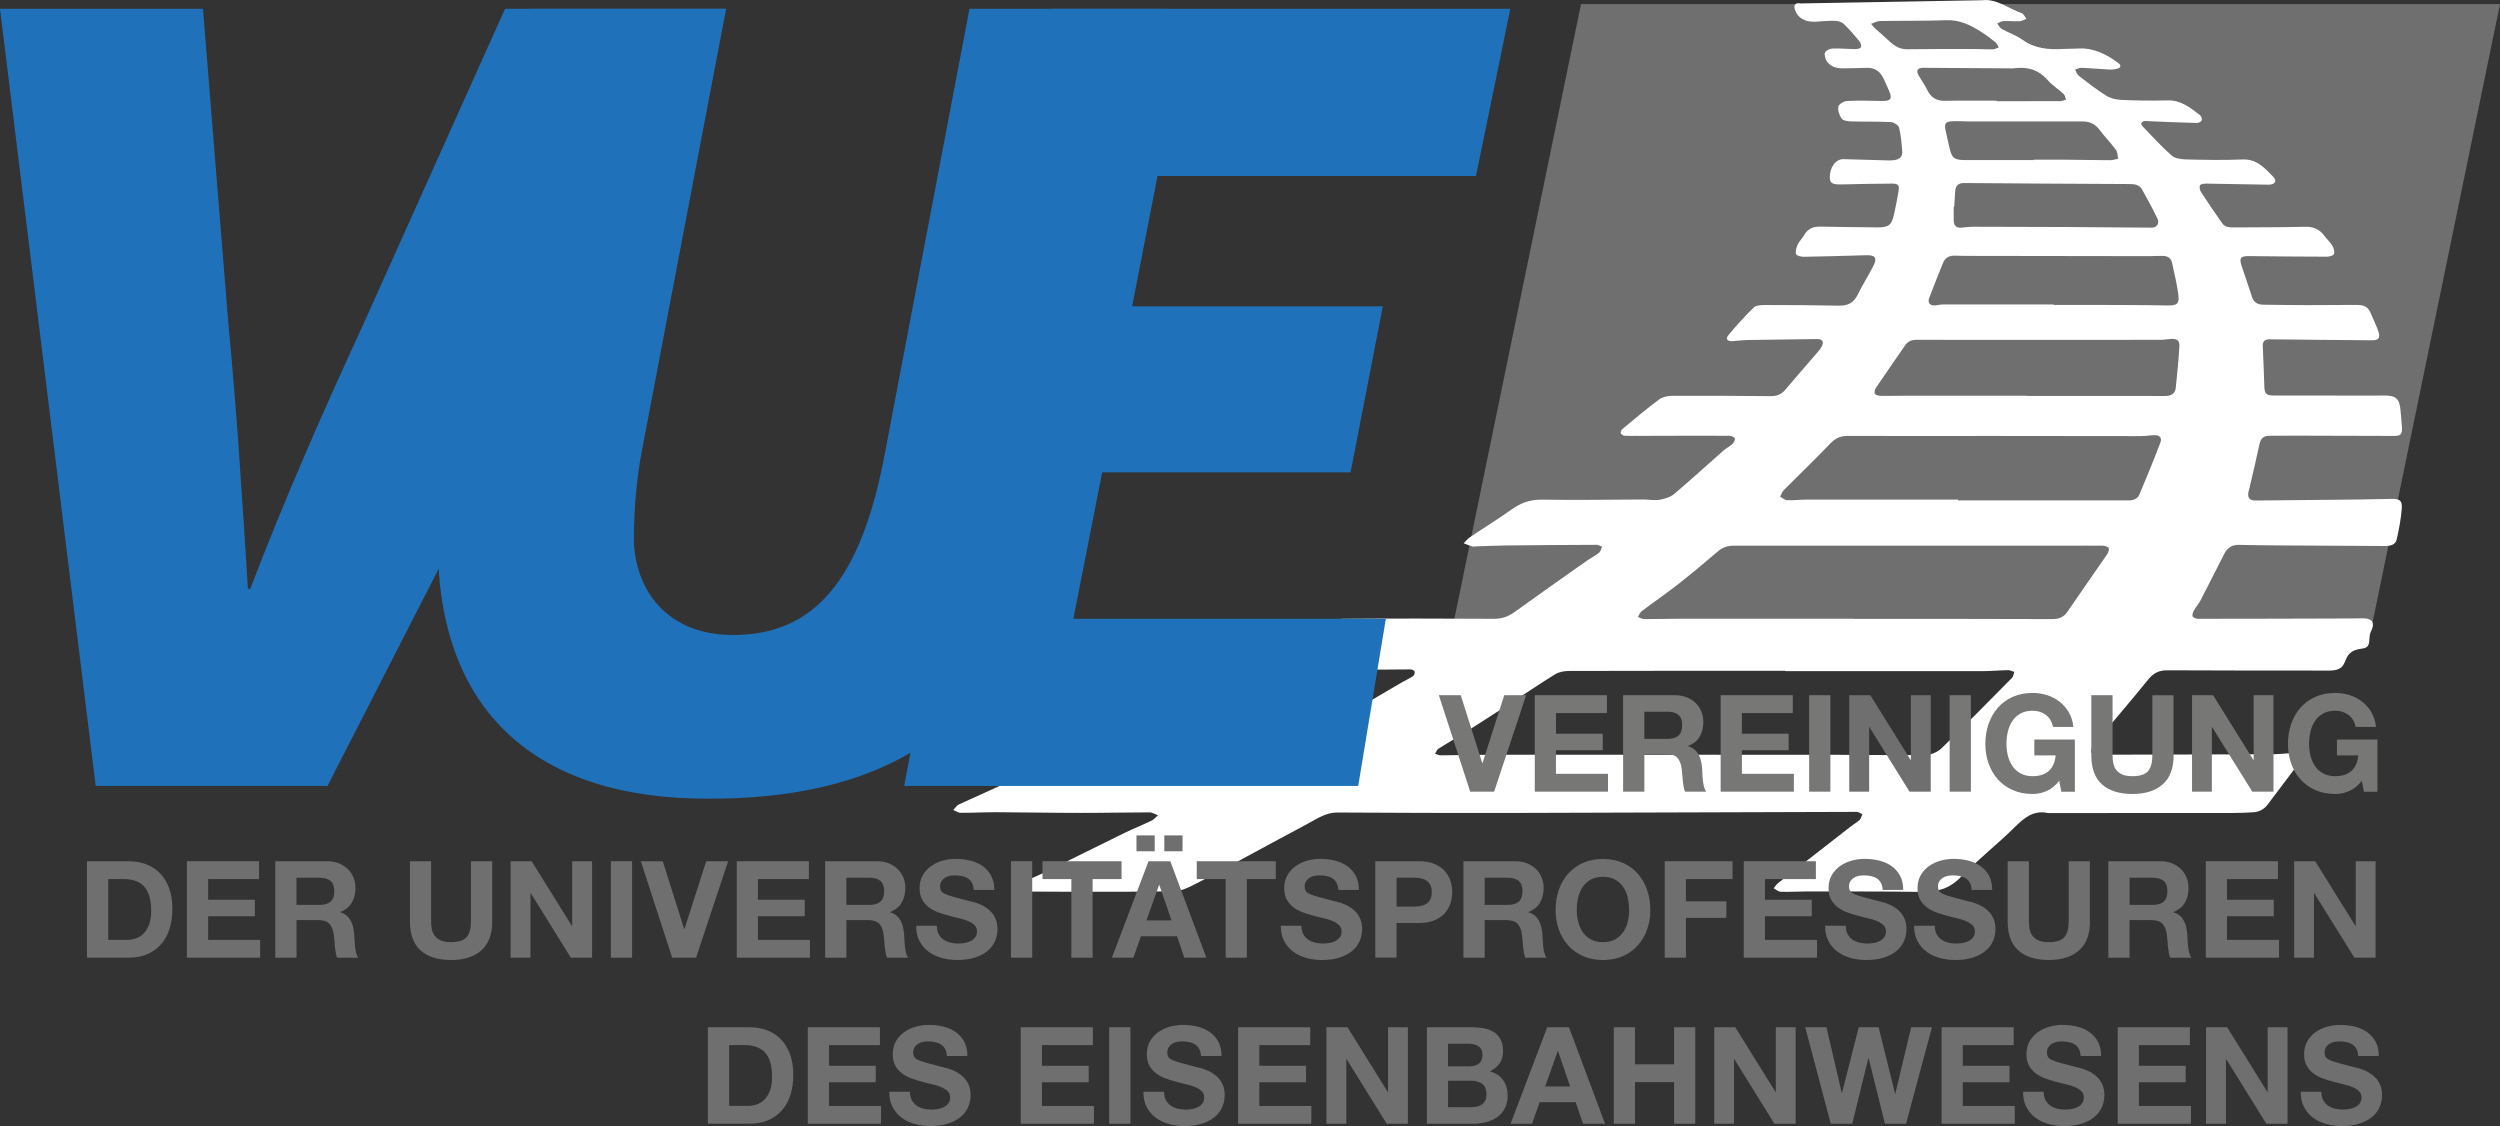 <?xml version="1.0" encoding="UTF-8"?>
<svg xmlns="http://www.w3.org/2000/svg" id="uuid-e29a411e-b130-4e2f-9757-f7db0973c272" viewBox="0 0 464.97 209.43">
  <rect x="0" y="0" width="464.97" height="209.43" fill="#333333" stroke="none"/>
  <defs>
    <style>.uuid-c53cbd60-9696-4466-83a5-a3755e902294{fill:#fff;}.uuid-a7b94e60-04ab-4ef4-a6b8-8b2ea248d36d{fill:#1f72b9;}.uuid-7418afc6-692e-4099-abc0-eb117ed5e73a{fill:#706f6f;}.uuid-07e6fb1d-5940-4991-8eb5-0c2cbdd31f7f{fill:#777776;}</style>
  </defs>
  <polyline class="uuid-7418afc6-692e-4099-abc0-eb117ed5e73a" points="294.05 .76 269.47 120.08 440.38 120.08 464.97 .76"></polyline>
  <path class="uuid-c53cbd60-9696-4466-83a5-a3755e902294" d="m368.69.04c2.71-.32,4.92,1.6,7.33,2.41.36.12.58.69.86,1.05-.41.16-.81.43-1.23.45-1.01.05-2.03-.07-3.05-.03-.39.02-.78.3-1.16.45.29.35.52.82.9,1.03,1.24.7,2.65,1.15,3.79,1.98,2.38,1.71,5.01,1.89,7.77,1.72.83-.05,1.66-.01,2.49-.07,2.93-.19,5.35,1.02,7.6,2.7.6.45.45.86-.18,1.04-.49.14-1.04.19-1.56.16-1.69-.08-3.38-.25-5.08-.32-.4-.02-.81.22-1.22.33.21.38.32.87.64,1.12,1.66,1.29,3.32,2.6,5.09,3.71.81.51,1.89.77,2.86.81,2.86.13,5.73.17,8.6.09,2.5-.07,4.23,1.38,6.03,2.74.24.18.42.71.33.97-.09.24-.58.49-.89.49-2.93-.07-5.86-.2-8.79-.32-.3-.01-.61-.08-.9-.04-.66.1-.9.48-.41,1,1.77,1.85,3.5,3.76,5.42,5.44.64.56,1.82.68,2.76.71,3.47.08,6.94.15,10.41,0,2.7-.11,4.16,1.67,5.75,3.28.71.73.23,1.42-.94,1.41-3.84-.05-7.68-.15-11.53-.2-.41,0-1.04.05-1.19.3-.17.29-.05.92.16,1.25,1.27,1.96,2.59,3.88,3.93,5.8.6.86,1.56.8,2.47.8,4.34-.03,8.67-.02,13.01-.12,1.5-.03,2.63.46,3.51,1.64.49.66,1.13,1.23,1.55,1.93.26.43.43,1.13.25,1.53-.14.3-.89.46-1.37.46-4.83,0-9.66-.06-14.48-.11-1.51-.01-1.79.38-1.3,1.85.64,1.92,1.31,3.83,1.93,5.75.33,1.01,1.05,1.43,2.05,1.44,2.79.04,5.58.08,8.37.08,2.94,0,5.88-.04,8.83-.04,1.88,0,2.37.36,3.06,2.08.41,1.01.93,1.98,1.24,3.02.32,1.06-.07,1.49-1.17,1.48-6.34-.05-12.67-.1-19.01-.18-1.03-.01-1.43.33-1.37,1.38.14,2.48.2,4.97.29,7.45.05,1.25.37,1.62,1.64,1.62,6.49.02,12.97.02,19.46.02.19,0,.38-.02.57-.02,2.95-.08,3.53.46,3.71,3.36.05.87.18,1.73.22,2.59.06,1.26-.24,1.57-1.47,1.57-6.07,0-12.14-.03-18.22-.05-1.66,0-3.32.02-4.98.02-1.07,0-1.62.51-1.84,1.58-.57,2.72-1.23,5.42-1.85,8.13-.07.29-.18.58-.22.88-.14,1.02.31,1.46,1.33,1.45,4.67-.06,9.35-.08,14.02-.13,3.73-.04,7.46-.08,11.19-.17,1.58-.04,2.12.25,2,1.8-.15,1.91-.51,3.8-.92,5.67-.24,1.11-1.22,1.3-2.24,1.29-6.22-.04-12.45-.06-18.67-.1-2.83-.02-5.66-.04-8.48-.11-1.36-.03-2.19.64-2.76,1.77-1.45,2.85-2.88,5.71-4.36,8.55-.34.66-.86,1.23-1.22,1.88-.18.33-.38.85-.24,1.1.14.27.68.45,1.04.45,9.2,0,18.4-.03,27.6-.06.98,0,1.96-.02,2.94-.03,1.89-.03,2.42.89,1.51,2.59-.53.99.34,2.82-1.52,3.03-4.65.52-1.74,4.1-6.12,4.1-10.07,0-20.14,0-30.21-.05-1.54,0-2.56.53-3.53,1.74-3.31,4.1-6.76,8.07-10.12,12.12-.29.36-.47.92-.44,1.37.01.19.72.47,1.11.47,5.54,0,11.08-.02,16.62-.04,5.32-.02,10.64-.02,15.96-.05,1.2,0,2.41-.15,3.61-.22,1.27-.07,1.75.62,1.24,1.78-.14.31-.32.6-.52.87-1.74,2.32-3.5,4.62-5.23,6.94-.68.91-1.61,1.36-2.71,1.43-1.32.08-2.64.13-3.95.13-11.32.01-22.63.01-33.95.01-.08,0-.15.01-.23,0-2.67-.58-4.38.83-6.17,2.6-3.26,3.23-6.91,6.07-10.1,9.35-2.15,2.21-4.52,2.77-7.41,2.72-7.24-.12-14.48-.07-21.72-.08-1.43,0-2.87.11-4.3.05-.45-.02-.89-.41-1.33-.63.27-.33.48-.73.81-.98,4.51-3.53,9.03-7.04,13.55-10.55.53-.42,1.15-.74,1.63-1.21.26-.25.34-.69.51-1.05-.35-.15-.7-.44-1.05-.44-21.42.06-42.84.15-64.26.2-10.79.02-21.58-.02-32.36-.08-2.15-.01-3.78,1.18-5.52,2.1-4.43,2.34-8.82,4.76-13.23,7.13-2.79,1.5-5.56,3.03-8.39,4.44-.98.49-2.11.95-3.18.97-5.84.11-11.69.1-17.54.1-3.69,0-7.39-.02-11.08-.04-.19,0-.4.03-.56-.04-.28-.14-.53-.35-.79-.54.21-.23.38-.54.64-.66,1.64-.75,3.33-1.41,4.95-2.2,5.08-2.48,10.13-5.02,15.21-7.5,1.62-.79,3.31-1.46,4.94-2.24.46-.22.82-.66,1.22-1-.52-.19-1.05-.55-1.57-.55-4.3,0-8.59.11-12.89.1-5.24,0-10.49-.11-15.73-.13-2.18,0-4.37.12-6.55.11-.45,0-.89-.34-1.34-.52.35-.35.62-.85,1.05-1.04,5.92-2.71,11.86-5.37,17.8-8.05,2.09-.94,4.22-1.4,6.56-1.37,9.88.12,19.77-.11,29.64.21,4.29.14,7.76-1.34,11.23-3.4,5.7-3.39,11.43-6.74,17.15-10.09.68-.4,1.42-.71,2.07-1.15.22-.15.39-.62.31-.86-.07-.21-.52-.41-.8-.4-6.33.03-12.66.1-18.99.16-3.35.03-6.71.06-10.06.04-.4,0-.8-.34-1.2-.52.3-.35.53-.83.91-1.03,4.51-2.43,9.01-4.86,13.57-7.18,1.03-.52,2.27-.88,3.42-.88,9.28-.07,18.56-.05,27.84,0,1.43,0,2.63-.36,3.79-1.19,4.4-3.17,8.84-6.29,13.27-9.42.83-.59,1.74-1.06,2.55-1.68.29-.23.38-.73.56-1.11-.33-.12-.65-.36-.98-.36-5.65.02-11.3.06-16.95.12-1.77.02-3.54.11-5.31.16-.3,0-.62.09-.9.02-.54-.15-1.07-.39-1.6-.59.38-.37.7-.82,1.14-1.11,2.59-1.75,5.26-3.39,7.8-5.2,1.73-1.23,3.48-1.84,5.66-1.8,6.26.11,12.52-.01,18.78-.03,1.02,0,2.06.21,3.04.05.95-.16,2.02-.48,2.73-1.08,3.11-2.62,6.1-5.38,9.16-8.07.51-.45,1.14-.75,1.64-1.2.27-.25.56-.74.48-1.03-.06-.25-.63-.52-.97-.52-5.8-.02-11.61,0-17.42.02-.72,0-1.43.03-2.14-.03-.25-.02-.61-.25-.69-.47-.07-.2.09-.6.29-.76,2.26-1.87,4.5-3.78,6.86-5.52.66-.49,1.69-.68,2.55-.68,6.07-.03,12.14.02,18.22.07,1.09,0,1.95-.32,2.67-1.18,2.04-2.42,4.13-4.79,6.19-7.19.22-.26.42-.54.58-.83.5-.93.16-1.44-.88-1.42-4.33.07-8.67.11-13,.18-.9.02-1.8.14-2.7.21-.94.07-1.34-.42-.77-1.1,1.48-1.79,3.04-3.53,4.71-5.14.45-.44,1.41-.48,2.13-.48,4.56,0,9.13.03,13.69.12,1.65.04,2.78-.49,3.53-2.04.9-1.86,2.05-3.6,2.96-5.45.7-1.41.27-1.93-1.31-1.89-3.88.11-7.76.23-11.64.29-.51,0-1.37-.19-1.47-.49-.16-.51.05-1.22.29-1.76.27-.61.8-1.09,1.14-1.68.66-1.17,1.61-1.71,2.96-1.68,3.28.07,6.56.09,9.84.13.26,0,.53.02.79.02,2.26,0,2.77-.41,3.23-2.6.28-1.36.59-2.73.81-4.11.18-1.16-.07-1.45-1.25-1.44-3.05.02-6.1.06-9.15.15-1.86.05-2.36-.17-2.39-1.26-.05-1.88,1.11-3.47,2.54-3.44,2.71.06,5.43.16,8.14.23.45.01.91.02,1.35-.05.88-.14,1.52-.62,1.45-1.57-.12-1.5-.23-3.01-.59-4.46-.11-.46-.97-1.01-1.51-1.04-2.48-.13-4.97-.06-7.45-.13-.61-.02-1.46-.14-1.74-.54-.43-.6-.73-1.53-.59-2.23.08-.45,1.03-1,1.62-1.03,2.18-.11,4.37-.03,6.56,0,1.58.01,1.88-.45,1.23-1.91-.34-.76-.65-1.52-1.01-2.27-.63-1.31-1.62-2.04-3.13-1.98-1.43.06-2.87.06-4.3.09-1.18.02-2.31-.22-3.04-1.19-.34-.45-.58-1.22-.43-1.72.11-.38.91-.75,1.41-.77,1.39-.06,2.78.09,4.18.1.38,0,.94-.08,1.08-.32.14-.25-.01-.83-.23-1.1-.93-1.13-1.89-2.26-2.95-3.27-.39-.37-1.08-.56-1.64-.57-1.24-.03-2.48.11-3.72.17-1.84.08-3.22-.74-3.7-2.19-.31-.95.07-1.4,1.04-1.21m-2.87,124.19v-.07c-13.39,0-26.78-.01-40.17.03-.87,0-1.86.16-2.58.6-2.73,1.66-5.36,3.48-8.05,5.22-3.16,2.05-6.33,4.08-9.51,6.1-1.4.88-2.84,1.68-4.23,2.58-.27.17-.38.6-.56.9.34.1.67.29,1.01.29,3.47-.02,6.93-.11,10.4-.11,20.78,0,41.56,0,62.34.01,5.84,0,11.69.11,17.53.03.98-.02,2.18-.55,2.9-1.24,4.43-4.3,8.77-8.7,13.11-13.1.25-.26.29-.73.42-1.1-.37-.11-.74-.33-1.1-.33-1.54.02-3.09.17-4.63.18-12.29.02-24.59,0-36.89,0m12.78-9.74v.02c6.19,0,12.37,0,18.56,0,6.11,0,12.22.02,18.33.04,1.15,0,2.09-.27,2.8-1.32,2.43-3.58,4.94-7.11,7.39-10.68.23-.34.45-.9.32-1.2-.12-.27-.73-.44-1.12-.45-1.99-.03-3.99,0-5.98,0-20.89,0-41.79,0-62.68,0-1.1,0-2.03.31-2.89,1.05-2.44,2.07-4.88,4.14-7.4,6.11-2.22,1.74-4.55,3.33-6.8,5.03-.32.24-.46.7-.69,1.06.39.14.78.4,1.16.4,2.22.01,4.44-.06,6.65-.07,10.79,0,21.57,0,32.36,0m19.37-22.15v.15c10.55,0,21.11,0,31.66,0,.91,0,1.72-.25,2.07-1.09,1.34-3.19,2.66-6.39,3.89-9.62.36-.95-.09-1.44-1.12-1.42-.83.01-1.65.17-2.48.17-9.43,0-18.86-.02-28.28-.03-8.75,0-17.5.04-26.24-.01-1.38,0-2.29.41-3.24,1.4-2.83,2.96-5.79,5.79-8.67,8.69-.31.32-.46.8-.68,1.2.43.24.85.65,1.29.67,1.2.05,2.41-.11,3.61-.11,9.39-.01,18.78,0,28.17,0m12.85-19.3v.02h22.97c.98,0,1.96.04,2.94,0,.93-.03,1.64-.47,1.75-1.45.27-2.58.53-5.17.68-7.77.07-1.1-.44-1.45-1.57-1.38-.68.04-1.35.16-2.03.16-15.12.01-30.25.02-45.37,0-.93,0-1.57.35-2.08,1.09-1.79,2.61-3.6,5.19-5.37,7.81-.2.3-.36.85-.22,1.11.14.26.68.4,1.05.41,1.47.03,2.93-.02,4.4-.02,7.62,0,15.24,0,22.86,0m4.95-16.98v.09c2.49,0,4.98,0,7.46,0,4.56.02,9.12.01,13.68.1,1.76.03,2.27-.26,2.05-1.99-.26-2.01-.75-4-1.18-5.98-.19-.85-.84-1.23-1.67-1.25-.87-.02-1.73.05-2.6.05-11.35-.01-22.7-.03-34.04-.05-.75,0-1.51-.03-2.26-.04-.98,0-1.66.48-2.02,1.36-.88,2.16-1.74,4.32-2.57,6.5-.36.94.2,1.52,1.23,1.38.48-.07.97-.17,1.45-.17,6.82-.01,13.65,0,20.47,0m-18.49-18.19h-.1c0,.87-.02,1.73,0,2.6.03.99.53,1.43,1.54,1.3.75-.09,1.5-.16,2.25-.16,5.73,0,11.47.02,17.2.05,5.28.03,10.55.07,15.82.12.95,0,1.52-.74,1.07-1.7-.86-1.83-1.85-3.61-2.84-5.38-.44-.79-1.18-1.02-2.11-1.03-10.33-.04-20.66-.11-31-.19-1.01,0-1.57.44-1.65,1.44-.08.98-.13,1.96-.19,2.94m14.83-8.66v-.07c1.66,0,3.31-.01,4.97,0,3.09.03,6.17.09,9.26.1.48,0,.96-.18,1.44-.27-.13-.55-.1-1.22-.41-1.64-.96-1.3-2.1-2.46-3.08-3.75-.8-1.06-1.79-1.55-3.09-1.54-7.01,0-14.02,0-21.02,0-1.09,0-2.19-.1-3.27-.04-1.26.07-1.5.46-1.24,1.68.23,1.03.47,2.06.69,3.09.46,2.12.91,2.46,3.08,2.45,4.22-.01,8.44,0,12.66,0m-6.91-11.05s0,.06,0,.1c3.95,0,7.9,0,11.85-.01.35,0,.69-.19,1.04-.29-.15-.35-.2-.8-.45-1.04-.96-.89-2.12-1.61-2.97-2.59-1.75-2-3.9-2.54-6.41-2.18-.29.04-.6,0-.9,0-5.27-.03-10.55-.07-15.82-.1-1.12,0-1.4.52-.82,1.51.51.88,1.12,1.7,1.56,2.62.69,1.43,1.73,2.04,3.32,2.01,3.2-.06,6.41-.02,9.61-.02m-23.39-14.3c.33.39.48.6.66.77.8.72,1.63,1.42,2.41,2.16,1.03.97,2.06,1.82,3.63,1.8,4.11-.06,8.22-.05,12.33-.05,1.2,0,2.41.09,3.61.07.38,0,.75-.24,1.12-.36-.2-.33-.34-.73-.62-.96-.82-.66-1.66-1.3-2.55-1.87-2.01-1.3-4.07-2.33-6.61-2.23-4.1.15-8.21.08-12.31.15-.51,0-1.01.31-1.67.53"></path>
  <polygon class="uuid-07e6fb1d-5940-4991-8eb5-0c2cbdd31f7f" points="277.89 147.24 273.44 147.24 267.61 129.3 271.68 129.3 275.68 141.91 275.73 141.91 279.77 129.3 283.84 129.3 277.89 147.24"></polygon>
  <polygon class="uuid-07e6fb1d-5940-4991-8eb5-0c2cbdd31f7f" points="285.45 129.3 298.87 129.3 298.87 132.62 289.39 132.62 289.39 136.46 298.09 136.46 298.09 139.53 289.39 139.53 289.39 143.92 299.07 143.92 299.07 147.24 285.45 147.24 285.45 129.3"></polygon>
  <path class="uuid-07e6fb1d-5940-4991-8eb5-0c2cbdd31f7f" d="m301.88,129.3h9.67c.8,0,1.53.13,2.17.39.65.26,1.2.62,1.66,1.07.46.45.81.98,1.06,1.58.24.6.36,1.24.36,1.91,0,1.05-.22,1.97-.67,2.74-.44.77-1.17,1.36-2.17,1.76v.05c.49.13.89.34,1.21.61.32.28.58.61.78.99.2.38.35.8.44,1.24.09.45.16.89.19,1.35.02.29.03.62.05,1.01.01.39.05.77.09,1.17.04.4.11.77.2,1.14.09.37.23.68.42.93h-3.95c-.12-.28-.2-.6-.26-.94-.06-.34-.11-.7-.15-1.08-.04-.38-.07-.76-.1-1.16-.03-.39-.06-.77-.11-1.12-.13-.94-.42-1.62-.86-2.06s-1.15-.65-2.14-.65h-3.94v7.01h-3.95v-17.94Zm3.95,8.12h4.32c.89,0,1.56-.2,2.02-.6.46-.4.69-1.05.69-1.96s-.23-1.5-.69-1.9c-.46-.39-1.14-.59-2.02-.59h-4.32v5.05Z"></path>
  <polygon class="uuid-07e6fb1d-5940-4991-8eb5-0c2cbdd31f7f" points="320.02 129.3 333.44 129.3 333.44 132.62 323.97 132.62 323.97 136.46 332.66 136.46 332.66 139.53 323.97 139.53 323.97 143.92 333.64 143.92 333.64 147.24 320.02 147.24 320.02 129.3"></polygon>
  <rect class="uuid-07e6fb1d-5940-4991-8eb5-0c2cbdd31f7f" x="336.48" y="129.3" width="3.95" height="17.94"></rect>
  <polygon class="uuid-7418afc6-692e-4099-abc0-eb117ed5e73a" points="343.94 129.3 347.86 129.3 355.35 141.34 355.4 141.34 355.4 129.3 359.09 129.3 359.09 147.24 355.15 147.24 347.69 135.23 347.64 135.23 347.64 147.24 343.94 147.24 343.94 129.3"></polygon>
  <rect class="uuid-07e6fb1d-5940-4991-8eb5-0c2cbdd31f7f" x="362.61" y="129.3" width="3.95" height="17.94"></rect>
  <path class="uuid-07e6fb1d-5940-4991-8eb5-0c2cbdd31f7f" d="m382.99,145.21c-.7.9-1.48,1.54-2.34,1.91-.85.37-1.72.55-2.59.55-1.39,0-2.63-.24-3.72-.73-1.09-.48-2.01-1.15-2.76-1.98-.75-.84-1.33-1.83-1.73-2.96-.4-1.14-.6-2.35-.6-3.64s.2-2.56.6-3.72c.4-1.16.98-2.16,1.73-3.02.75-.85,1.67-1.52,2.76-2.01,1.09-.49,2.33-.73,3.72-.73.92,0,1.81.14,2.68.41.86.28,1.64.68,2.32,1.22.69.54,1.26,1.2,1.72,1.98.46.79.74,1.69.84,2.71h-3.77c-.23-1.01-.69-1.76-1.37-2.26-.68-.5-1.49-.75-2.43-.75-.89,0-1.64.17-2.26.52-.62.34-1.12.8-1.51,1.38-.39.58-.66,1.23-.84,1.97-.18.74-.26,1.5-.26,2.29s.09,1.49.26,2.2c.18.71.46,1.35.84,1.92s.89,1.03,1.51,1.37c.62.34,1.37.52,2.26.52,1.29,0,2.3-.33,3.02-.99.72-.66,1.14-1.62,1.26-2.88h-3.97v-2.94h7.54v9.7h-2.51l-.4-2.04Z"></path>
  <path class="uuid-07e6fb1d-5940-4991-8eb5-0c2cbdd31f7f" d="m404.27,140.46c0,2.43-.68,4.24-2.04,5.43-1.36,1.19-3.23,1.78-5.63,1.78s-4.31-.59-5.64-1.77c-1.33-1.18-2-2.99-2-5.44v-11.16h3.95v11.16c0,.49.04.96.12,1.43.08.47.26.89.53,1.26.27.37.64.66,1.12.88.48.22,1.12.33,1.92.33,1.41,0,2.38-.32,2.91-.94.54-.63.8-1.61.8-2.95v-11.16h3.94v11.16Z"></path>
  <polygon class="uuid-07e6fb1d-5940-4991-8eb5-0c2cbdd31f7f" points="407.69 129.3 411.61 129.3 419.1 141.34 419.15 141.34 419.15 129.3 422.84 129.3 422.84 147.24 418.9 147.24 411.43 135.23 411.38 135.23 411.38 147.24 407.69 147.24 407.69 129.3"></polygon>
  <path class="uuid-07e6fb1d-5940-4991-8eb5-0c2cbdd31f7f" d="m439.27,145.21c-.7.9-1.48,1.54-2.34,1.91-.85.37-1.72.55-2.59.55-1.39,0-2.63-.24-3.72-.73-1.09-.48-2.01-1.15-2.76-1.98-.75-.84-1.33-1.83-1.73-2.96-.4-1.14-.6-2.35-.6-3.64s.2-2.56.6-3.72c.4-1.16.98-2.16,1.73-3.02.75-.85,1.67-1.52,2.76-2.01,1.09-.49,2.33-.73,3.72-.73.92,0,1.81.14,2.68.41.86.28,1.64.68,2.32,1.22.69.54,1.26,1.2,1.72,1.98.46.79.74,1.69.84,2.71h-3.77c-.23-1.01-.69-1.76-1.37-2.26-.68-.5-1.49-.75-2.43-.75-.89,0-1.64.17-2.26.52-.62.34-1.12.8-1.51,1.38-.39.58-.66,1.23-.84,1.97-.18.74-.26,1.5-.26,2.29s.09,1.49.26,2.2c.18.71.46,1.35.84,1.92s.89,1.03,1.51,1.37c.62.34,1.37.52,2.26.52,1.29,0,2.3-.33,3.02-.99.72-.66,1.14-1.62,1.26-2.88h-3.97v-2.94h7.54v9.7h-2.51l-.4-2.04Z"></path>
  <path class="uuid-7418afc6-692e-4099-abc0-eb117ed5e73a" d="m16.17,160.18h7.74c1.16,0,2.23.18,3.23.55,1,.37,1.86.92,2.59,1.66.73.74,1.3,1.66,1.71,2.76.41,1.1.62,2.4.62,3.89,0,1.31-.17,2.51-.5,3.62-.34,1.11-.84,2.06-1.52,2.86-.68.8-1.52,1.44-2.54,1.9-1.01.46-2.21.69-3.58.69h-7.74v-17.94Zm3.95,14.62h3.52c.57,0,1.12-.09,1.66-.28.54-.19,1.01-.49,1.43-.92.42-.43.75-.99,1.01-1.67.25-.69.38-1.52.38-2.51,0-.9-.09-1.72-.26-2.45-.18-.73-.47-1.35-.87-1.87-.4-.52-.93-.92-1.6-1.19-.66-.28-1.48-.42-2.45-.42h-2.81v11.31Z"></path>
  <polygon class="uuid-7418afc6-692e-4099-abc0-eb117ed5e73a" points="34.76 160.18 48.18 160.18 48.18 163.5 38.71 163.5 38.71 167.34 47.4 167.34 47.4 170.41 38.71 170.41 38.71 174.81 48.38 174.81 48.38 178.12 34.76 178.12 34.76 160.18"></polygon>
  <path class="uuid-7418afc6-692e-4099-abc0-eb117ed5e73a" d="m51.19,160.18h9.67c.8,0,1.53.13,2.17.39.65.26,1.2.62,1.66,1.07.46.45.81.98,1.06,1.58.24.6.36,1.24.36,1.91,0,1.05-.22,1.97-.67,2.74-.44.77-1.17,1.36-2.17,1.76v.05c.48.13.89.34,1.21.62.32.28.58.61.78.99.2.38.35.8.44,1.24.09.45.15.89.19,1.35.02.29.03.62.05,1.01.02.39.05.77.09,1.17.04.4.11.77.2,1.14s.23.68.42.93h-3.95c-.12-.28-.21-.6-.26-.94-.06-.34-.11-.7-.15-1.08s-.07-.76-.1-1.16c-.02-.39-.06-.77-.11-1.12-.14-.94-.42-1.62-.85-2.06-.44-.43-1.15-.65-2.14-.65h-3.94v7.01h-3.95v-17.94Zm3.95,8.12h4.32c.89,0,1.56-.2,2.02-.6.46-.4.69-1.05.69-1.96s-.23-1.5-.69-1.9-1.13-.59-2.02-.59h-4.32v5.05Z"></path>
  <path class="uuid-7418afc6-692e-4099-abc0-eb117ed5e73a" d="m91.55,171.34c0,2.43-.68,4.24-2.04,5.43-1.36,1.19-3.23,1.78-5.63,1.78s-4.31-.59-5.64-1.77c-1.33-1.18-2-2.99-2-5.44v-11.16h3.94v11.16c0,.49.04.96.13,1.43.08.47.26.89.53,1.25.27.37.64.66,1.12.88.48.22,1.12.33,1.92.33,1.41,0,2.38-.32,2.91-.94.54-.63.8-1.61.8-2.95v-11.16h3.95v11.16Z"></path>
  <polygon class="uuid-7418afc6-692e-4099-abc0-eb117ed5e73a" points="94.97 160.18 98.88 160.18 106.37 172.22 106.42 172.22 106.42 160.18 110.12 160.18 110.12 178.12 106.17 178.12 98.71 166.11 98.66 166.11 98.66 178.12 94.97 178.12 94.97 160.18"></polygon>
  <rect class="uuid-7418afc6-692e-4099-abc0-eb117ed5e73a" x="113.61" y="160.18" width="3.95" height="17.94"></rect>
  <polygon class="uuid-7418afc6-692e-4099-abc0-eb117ed5e73a" points="129.46 178.12 125.02 178.12 119.19 160.18 123.26 160.18 127.25 172.79 127.3 172.79 131.35 160.18 135.42 160.18 129.46 178.12"></polygon>
  <polygon class="uuid-7418afc6-692e-4099-abc0-eb117ed5e73a" points="137.03 160.18 150.44 160.18 150.44 163.5 140.97 163.5 140.97 167.34 149.67 167.34 149.67 170.41 140.97 170.41 140.97 174.81 150.64 174.81 150.64 178.12 137.03 178.12 137.03 160.18"></polygon>
  <path class="uuid-7418afc6-692e-4099-abc0-eb117ed5e73a" d="m153.46,160.18h9.67c.8,0,1.53.13,2.17.39.65.26,1.2.62,1.66,1.07.46.45.81.98,1.06,1.58.24.6.36,1.24.36,1.91,0,1.05-.22,1.97-.67,2.74-.44.77-1.17,1.36-2.17,1.76v.05c.48.13.89.34,1.21.62.32.28.58.61.78.99.2.38.35.8.44,1.24.09.45.15.89.19,1.35.02.29.03.62.05,1.01.02.39.05.77.09,1.17.04.4.11.77.2,1.14s.23.68.42.93h-3.95c-.12-.28-.21-.6-.26-.94-.06-.34-.11-.7-.15-1.08s-.07-.76-.1-1.16c-.02-.39-.06-.77-.11-1.12-.14-.94-.42-1.62-.85-2.06-.44-.43-1.15-.65-2.14-.65h-3.94v7.01h-3.95v-17.94Zm3.95,8.12h4.32c.89,0,1.56-.2,2.02-.6.46-.4.69-1.05.69-1.96s-.23-1.5-.69-1.9-1.14-.59-2.02-.59h-4.32v5.05Z"></path>
  <path class="uuid-7418afc6-692e-4099-abc0-eb117ed5e73a" d="m174.24,172.17c0,.6.11,1.11.33,1.53.22.42.51.76.87,1.02.36.26.78.45,1.26.58.48.13.98.19,1.52.19.35,0,.73-.03,1.13-.09.4-.06.78-.17,1.13-.34.35-.17.64-.4.88-.69.23-.29.35-.67.35-1.12,0-.49-.15-.88-.46-1.18-.31-.3-.72-.56-1.22-.77-.5-.21-1.07-.39-1.71-.53-.64-.14-1.28-.31-1.93-.49-.67-.17-1.32-.37-1.96-.62-.64-.24-1.21-.56-1.71-.94-.5-.39-.91-.86-1.22-1.43-.31-.57-.46-1.27-.46-2.11,0-.92.2-1.72.59-2.4.39-.68.91-1.24,1.54-1.7.64-.45,1.36-.79,2.16-1.01.8-.22,1.61-.33,2.41-.33.94,0,1.84.1,2.7.31.86.21,1.63.55,2.3,1.02.67.47,1.2,1.07,1.6,1.8.39.73.59,1.61.59,2.65h-3.82c-.03-.54-.15-.98-.34-1.33-.19-.35-.45-.63-.77-.83-.32-.2-.69-.34-1.11-.43-.42-.08-.86-.12-1.33-.12-.32,0-.64.03-.95.1-.32.07-.61.18-.87.35-.26.17-.47.38-.64.64-.17.26-.25.57-.25.94s.07.64.2.86c.13.22.4.41.79.59.39.18.94.36,1.63.55.69.19,1.6.43,2.73.72.22.05.5.12.85.21.35.09.73.22,1.12.38.39.16.79.36,1.18.62.39.25.75.56,1.08.93.33.37.59.81.79,1.32.2.51.3,1.1.3,1.77,0,.82-.16,1.58-.48,2.29-.32.7-.79,1.31-1.42,1.82-.63.51-1.41.91-2.34,1.21-.93.29-2.01.44-3.23.44-.99,0-1.95-.12-2.88-.38-.93-.25-1.75-.64-2.45-1.15-.7-.52-1.27-1.18-1.7-1.99-.43-.8-.63-1.76-.61-2.86h3.82Z"></path>
  <rect class="uuid-7418afc6-692e-4099-abc0-eb117ed5e73a" x="188.03" y="160.18" width="3.95" height="17.94"></rect>
  <polygon class="uuid-7418afc6-692e-4099-abc0-eb117ed5e73a" points="199.26 163.5 193.89 163.5 193.89 160.18 208.59 160.18 208.59 163.5 203.21 163.5 203.21 178.12 199.26 178.12 199.26 163.5"></polygon>
  <path class="uuid-7418afc6-692e-4099-abc0-eb117ed5e73a" d="m213.61,160.18h4.05l6.71,17.94h-4.1l-1.36-3.99h-6.71l-1.41,3.99h-3.99l6.81-17.94Zm-2.24-4.8h3.39v2.94h-3.39v-2.94Zm1.86,15.8h4.65l-2.26-6.58h-.05l-2.34,6.58Zm3.32-15.8h3.39v2.94h-3.39v-2.94Z"></path>
  <polygon class="uuid-7418afc6-692e-4099-abc0-eb117ed5e73a" points="227.96 163.5 222.58 163.5 222.58 160.18 237.28 160.18 237.28 163.5 231.9 163.5 231.9 178.12 227.96 178.12 227.96 163.5"></polygon>
  <path class="uuid-7418afc6-692e-4099-abc0-eb117ed5e73a" d="m242.05,172.17c0,.6.11,1.11.33,1.53.22.42.51.76.87,1.02.36.26.78.45,1.26.58.48.13.99.19,1.52.19.35,0,.73-.03,1.13-.09.4-.06.78-.17,1.13-.34.35-.17.64-.4.88-.69.23-.29.35-.67.35-1.12,0-.49-.15-.88-.46-1.18-.31-.3-.72-.56-1.22-.77-.5-.21-1.07-.39-1.71-.53-.64-.14-1.28-.31-1.93-.49-.67-.17-1.32-.37-1.96-.62-.64-.24-1.21-.56-1.71-.94-.5-.39-.91-.86-1.22-1.43-.31-.57-.46-1.27-.46-2.11,0-.92.2-1.72.59-2.4.39-.68.91-1.24,1.54-1.7.64-.45,1.36-.79,2.16-1.01.8-.22,1.61-.33,2.41-.33.94,0,1.84.1,2.7.31.86.21,1.63.55,2.3,1.02.67.47,1.2,1.07,1.6,1.8.39.73.59,1.61.59,2.65h-3.82c-.03-.54-.15-.98-.34-1.33-.19-.35-.45-.63-.77-.83-.32-.2-.69-.34-1.11-.43-.42-.08-.86-.12-1.33-.12-.32,0-.64.03-.95.1-.32.07-.61.18-.87.35-.26.17-.47.38-.64.64-.17.26-.25.57-.25.94s.07.64.2.86c.13.22.4.41.79.59.39.18.94.36,1.63.55.7.19,1.6.43,2.73.72.22.05.5.12.86.21.35.09.72.22,1.12.38.39.16.79.36,1.18.62.39.25.75.56,1.08.93s.59.81.79,1.32c.2.51.3,1.1.3,1.77,0,.82-.16,1.58-.48,2.29-.32.7-.79,1.31-1.42,1.82-.63.51-1.41.91-2.34,1.21s-2.01.44-3.23.44c-.99,0-1.95-.12-2.88-.38-.93-.25-1.75-.64-2.45-1.15-.7-.52-1.27-1.18-1.7-1.99-.43-.8-.63-1.76-.62-2.86h3.82Z"></path>
  <path class="uuid-7418afc6-692e-4099-abc0-eb117ed5e73a" d="m255.8,160.18h8.09c1.12,0,2.08.16,2.86.49.79.33,1.43.76,1.92,1.29.49.54.85,1.15,1.08,1.85.23.7.34,1.4.34,2.12s-.11,1.45-.34,2.13c-.23.69-.59,1.3-1.08,1.83-.49.54-1.14.97-1.92,1.29-.79.33-1.74.49-2.86.49h-4.15v6.43h-3.95v-17.94Zm3.95,8.44h3.06c.45,0,.89-.03,1.31-.1.42-.07.79-.2,1.11-.39.32-.19.57-.46.77-.82.19-.35.29-.81.29-1.38s-.1-1.03-.29-1.38c-.19-.35-.45-.62-.77-.82-.32-.19-.69-.32-1.11-.39-.42-.07-.85-.1-1.31-.1h-3.06v5.38Z"></path>
  <path class="uuid-7418afc6-692e-4099-abc0-eb117ed5e73a" d="m272.18,160.18h9.67c.8,0,1.53.13,2.17.39.65.26,1.2.62,1.66,1.07.46.45.81.98,1.06,1.58.24.6.36,1.24.36,1.91,0,1.05-.22,1.97-.67,2.74-.44.77-1.17,1.36-2.17,1.76v.05c.49.13.89.34,1.21.62.32.28.58.61.78.99.2.38.35.8.44,1.24.09.45.16.89.19,1.35.02.29.03.62.05,1.01.01.39.05.77.09,1.17.04.4.11.77.2,1.14.09.37.23.68.42.93h-3.95c-.12-.28-.2-.6-.26-.94-.06-.34-.11-.7-.15-1.08s-.07-.76-.1-1.16c-.03-.39-.06-.77-.11-1.12-.13-.94-.42-1.62-.86-2.06s-1.15-.65-2.14-.65h-3.94v7.01h-3.95v-17.94Zm3.95,8.12h4.32c.89,0,1.56-.2,2.02-.6.46-.4.69-1.05.69-1.96s-.23-1.5-.69-1.9c-.46-.39-1.14-.59-2.02-.59h-4.32v5.05Z"></path>
  <path class="uuid-7418afc6-692e-4099-abc0-eb117ed5e73a" d="m289.32,169.23c0-1.32.2-2.56.6-3.72.4-1.16.98-2.16,1.73-3.01.75-.85,1.67-1.52,2.76-2.01,1.09-.49,2.33-.73,3.72-.73s2.63.24,3.72.73c1.09.49,2.01,1.15,2.76,2.01.75.85,1.33,1.86,1.73,3.01.4,1.16.6,2.4.6,3.72s-.2,2.5-.6,3.64c-.4,1.14-.98,2.13-1.73,2.96-.75.84-1.67,1.5-2.76,1.99-1.09.49-2.33.73-3.72.73s-2.63-.24-3.72-.73c-1.09-.49-2.01-1.15-2.76-1.99-.75-.84-1.33-1.83-1.73-2.96-.4-1.14-.6-2.35-.6-3.64m3.94,0c0,.75.09,1.49.26,2.2.18.71.46,1.35.84,1.92.39.57.89,1.03,1.51,1.37.62.34,1.37.51,2.26.51s1.64-.17,2.26-.51c.62-.34,1.12-.8,1.51-1.37.39-.57.67-1.21.84-1.92.18-.71.26-1.44.26-2.2s-.09-1.55-.26-2.29c-.17-.74-.46-1.4-.84-1.97-.39-.58-.89-1.04-1.51-1.38-.62-.34-1.37-.51-2.26-.51s-1.64.17-2.26.51c-.62.34-1.12.81-1.51,1.38-.38.58-.67,1.24-.84,1.97-.18.74-.26,1.5-.26,2.29"></path>
  <polygon class="uuid-7418afc6-692e-4099-abc0-eb117ed5e73a" points="309.62 160.18 322.23 160.18 322.23 163.5 313.56 163.5 313.56 167.64 321.08 167.64 321.08 170.71 313.56 170.71 313.56 178.12 309.62 178.12 309.62 160.18"></polygon>
  <polygon class="uuid-7418afc6-692e-4099-abc0-eb117ed5e73a" points="324.32 160.18 337.73 160.18 337.73 163.5 328.26 163.5 328.26 167.34 336.96 167.34 336.96 170.41 328.26 170.41 328.26 174.81 337.94 174.81 337.94 178.12 324.32 178.12 324.32 160.18"></polygon>
  <path class="uuid-7418afc6-692e-4099-abc0-eb117ed5e73a" d="m343.29,172.17c0,.6.11,1.11.33,1.53.22.42.51.76.87,1.02.36.26.78.45,1.26.58.48.13.99.19,1.52.19.35,0,.73-.03,1.13-.09.4-.06.78-.17,1.13-.34.35-.17.65-.4.88-.69.23-.29.35-.67.35-1.12,0-.49-.15-.88-.46-1.18-.31-.3-.72-.56-1.22-.77-.5-.21-1.07-.39-1.71-.53-.64-.14-1.28-.31-1.93-.49-.67-.17-1.32-.37-1.96-.62-.64-.24-1.21-.56-1.71-.94-.5-.39-.91-.86-1.22-1.43-.31-.57-.46-1.27-.46-2.11,0-.92.2-1.72.59-2.4.39-.68.91-1.24,1.54-1.7.64-.45,1.36-.79,2.16-1.01.8-.22,1.61-.33,2.41-.33.94,0,1.84.1,2.7.31.86.21,1.63.55,2.3,1.02.67.47,1.2,1.07,1.6,1.8.39.73.59,1.61.59,2.65h-3.82c-.03-.54-.15-.98-.34-1.33-.19-.35-.45-.63-.77-.83s-.69-.34-1.11-.43c-.42-.08-.86-.12-1.33-.12-.32,0-.64.03-.95.1-.32.07-.61.18-.87.35-.26.17-.47.38-.64.64-.17.26-.25.57-.25.94s.07.64.2.86c.13.22.4.41.79.59.39.18.94.36,1.63.55.7.19,1.6.43,2.73.72.22.05.5.12.86.21.35.09.72.22,1.12.38.39.16.79.36,1.18.62.39.25.75.56,1.08.93.33.37.59.81.79,1.32.2.51.3,1.1.3,1.77,0,.82-.16,1.58-.48,2.29-.32.7-.79,1.31-1.42,1.82-.63.51-1.41.91-2.34,1.21s-2.01.44-3.23.44c-.99,0-1.95-.12-2.88-.38-.93-.25-1.75-.64-2.45-1.15-.7-.52-1.27-1.18-1.7-1.99-.43-.8-.63-1.76-.62-2.86h3.82Z"></path>
  <path class="uuid-7418afc6-692e-4099-abc0-eb117ed5e73a" d="m359.84,172.17c0,.6.11,1.11.33,1.53.22.42.51.76.87,1.02.36.26.78.45,1.26.58.48.13.99.19,1.52.19.35,0,.73-.03,1.13-.09.4-.06.78-.17,1.13-.34.35-.17.65-.4.88-.69.23-.29.35-.67.35-1.12,0-.49-.15-.88-.46-1.18-.31-.3-.72-.56-1.22-.77-.5-.21-1.07-.39-1.71-.53-.64-.14-1.28-.31-1.93-.49-.67-.17-1.32-.37-1.96-.62-.64-.24-1.21-.56-1.71-.94-.5-.39-.91-.86-1.22-1.43-.31-.57-.46-1.27-.46-2.11,0-.92.2-1.72.59-2.4.39-.68.91-1.24,1.54-1.7.64-.45,1.36-.79,2.16-1.01.8-.22,1.61-.33,2.41-.33.94,0,1.84.1,2.7.31.86.21,1.63.55,2.3,1.02.67.47,1.2,1.07,1.6,1.8.39.73.59,1.61.59,2.65h-3.82c-.03-.54-.15-.98-.34-1.33-.19-.35-.45-.63-.77-.83s-.69-.34-1.11-.43c-.42-.08-.86-.12-1.33-.12-.32,0-.64.03-.95.1-.32.07-.61.18-.87.35-.26.17-.47.38-.64.64-.17.26-.25.57-.25.94s.07.64.2.86c.13.22.4.41.79.59.39.18.94.36,1.63.55.7.19,1.6.43,2.73.72.22.05.5.12.86.21.35.09.72.22,1.12.38.39.16.79.36,1.18.62.39.25.75.56,1.08.93.33.37.59.81.79,1.32.2.51.3,1.1.3,1.77,0,.82-.16,1.58-.48,2.29-.32.7-.79,1.31-1.42,1.82-.63.51-1.41.91-2.34,1.21s-2.01.44-3.23.44c-.99,0-1.95-.12-2.88-.38-.93-.25-1.75-.64-2.45-1.15-.7-.52-1.27-1.18-1.7-1.99-.43-.8-.63-1.76-.62-2.86h3.82Z"></path>
  <path class="uuid-7418afc6-692e-4099-abc0-eb117ed5e73a" d="m388.71,171.34c0,2.43-.68,4.24-2.04,5.43-1.36,1.19-3.23,1.78-5.63,1.78s-4.31-.59-5.64-1.77c-1.33-1.18-2-2.99-2-5.44v-11.16h3.95v11.16c0,.49.04.96.12,1.43.08.47.26.89.53,1.25.27.37.64.66,1.12.88.48.22,1.12.33,1.92.33,1.41,0,2.38-.32,2.91-.94.54-.63.8-1.61.8-2.95v-11.16h3.94v11.16Z"></path>
  <path class="uuid-7418afc6-692e-4099-abc0-eb117ed5e73a" d="m392.13,160.18h9.67c.8,0,1.53.13,2.17.39.65.26,1.2.62,1.66,1.07.46.45.81.98,1.05,1.58.24.6.36,1.24.36,1.91,0,1.05-.22,1.97-.67,2.74-.44.77-1.17,1.36-2.17,1.76v.05c.49.13.89.34,1.21.62.32.28.58.61.78.99.2.38.35.8.44,1.24.09.45.16.89.19,1.35.02.29.03.62.05,1.01.01.39.05.77.09,1.17.04.4.11.77.2,1.14.09.37.23.68.42.93h-3.95c-.12-.28-.2-.6-.26-.94-.06-.34-.11-.7-.15-1.08s-.07-.76-.1-1.16c-.03-.39-.06-.77-.11-1.12-.13-.94-.42-1.62-.86-2.06-.43-.43-1.15-.65-2.14-.65h-3.94v7.01h-3.95v-17.94Zm3.95,8.12h4.32c.89,0,1.56-.2,2.02-.6.46-.4.69-1.05.69-1.96s-.23-1.5-.69-1.9c-.46-.39-1.14-.59-2.02-.59h-4.32v5.05Z"></path>
  <polygon class="uuid-7418afc6-692e-4099-abc0-eb117ed5e73a" points="410.25 160.18 423.67 160.18 423.67 163.5 414.19 163.5 414.19 167.34 422.89 167.34 422.89 170.41 414.19 170.41 414.19 174.81 423.87 174.81 423.87 178.12 410.25 178.12 410.25 160.18"></polygon>
  <polygon class="uuid-7418afc6-692e-4099-abc0-eb117ed5e73a" points="426.68 160.18 430.6 160.18 438.09 172.22 438.14 172.22 438.14 160.18 441.83 160.18 441.83 178.12 437.89 178.12 430.42 166.11 430.37 166.11 430.37 178.12 426.68 178.12 426.68 160.18"></polygon>
  <path class="uuid-7418afc6-692e-4099-abc0-eb117ed5e73a" d="m131.65,191.06h7.74c1.16,0,2.23.18,3.23.55,1,.37,1.86.92,2.59,1.66.73.74,1.3,1.66,1.71,2.76.41,1.1.62,2.4.62,3.89,0,1.31-.17,2.51-.5,3.62-.34,1.11-.84,2.06-1.52,2.86-.68.8-1.52,1.44-2.54,1.9-1.01.46-2.21.69-3.58.69h-7.74v-17.94Zm3.95,14.62h3.52c.57,0,1.12-.09,1.66-.28.54-.19,1.01-.49,1.43-.92.42-.43.75-.99,1.01-1.67.25-.69.38-1.52.38-2.51,0-.9-.09-1.72-.26-2.45-.18-.73-.46-1.35-.87-1.87-.4-.52-.93-.92-1.6-1.19-.66-.28-1.48-.42-2.45-.42h-2.81v11.31Z"></path>
  <polygon class="uuid-7418afc6-692e-4099-abc0-eb117ed5e73a" points="150.24 191.06 163.66 191.06 163.66 194.38 154.19 194.38 154.19 198.22 162.88 198.22 162.88 201.29 154.19 201.29 154.19 205.69 163.86 205.69 163.86 209 150.24 209 150.24 191.06"></polygon>
  <path class="uuid-7418afc6-692e-4099-abc0-eb117ed5e73a" d="m169.24,203.05c0,.6.11,1.11.33,1.53.22.42.51.76.87,1.02.36.26.78.45,1.26.58.48.13.98.19,1.52.19.35,0,.73-.03,1.13-.09.4-.06.78-.17,1.13-.34.35-.17.64-.4.88-.69.23-.29.35-.67.35-1.12,0-.49-.15-.88-.46-1.18-.31-.3-.72-.56-1.22-.77-.5-.21-1.07-.39-1.71-.53-.64-.14-1.28-.31-1.93-.49-.67-.17-1.32-.37-1.96-.62-.64-.24-1.21-.56-1.71-.94-.5-.39-.91-.86-1.22-1.43-.31-.57-.46-1.27-.46-2.11,0-.92.2-1.72.59-2.4.39-.68.91-1.24,1.54-1.7.64-.45,1.36-.79,2.16-1.01.8-.22,1.61-.33,2.41-.33.94,0,1.84.1,2.7.31.86.21,1.63.55,2.3,1.02.67.47,1.2,1.07,1.6,1.8.39.73.59,1.61.59,2.65h-3.82c-.03-.54-.15-.98-.34-1.33-.19-.35-.45-.63-.77-.83-.32-.2-.69-.34-1.11-.43-.42-.08-.86-.12-1.33-.12-.32,0-.64.03-.95.1-.32.07-.61.18-.87.35-.26.17-.47.38-.64.64-.17.26-.25.57-.25.94s.07.64.2.86c.13.22.4.41.79.59.39.18.94.36,1.63.55.69.19,1.6.43,2.73.72.22.05.5.12.85.21.35.09.73.22,1.12.38.39.16.79.36,1.18.62.39.25.75.56,1.08.93.33.37.59.81.79,1.32.2.51.3,1.1.3,1.77,0,.82-.16,1.58-.48,2.29-.32.7-.79,1.31-1.42,1.82-.63.51-1.41.91-2.34,1.21-.93.29-2.01.44-3.23.44-.99,0-1.95-.12-2.88-.38-.93-.25-1.75-.64-2.45-1.15-.7-.52-1.27-1.18-1.7-1.99-.43-.8-.63-1.76-.61-2.86h3.82Z"></path>
  <polygon class="uuid-7418afc6-692e-4099-abc0-eb117ed5e73a" points="189.84 191.06 203.26 191.06 203.26 194.38 193.79 194.38 193.79 198.22 202.48 198.22 202.48 201.29 193.79 201.29 193.79 205.69 203.46 205.69 203.46 209 189.84 209 189.84 191.06"></polygon>
  <rect class="uuid-7418afc6-692e-4099-abc0-eb117ed5e73a" x="206.3" y="191.06" width="3.95" height="17.94"></rect>
  <path class="uuid-7418afc6-692e-4099-abc0-eb117ed5e73a" d="m216.5,203.05c0,.6.11,1.11.33,1.53.22.42.51.76.87,1.02.36.26.78.45,1.26.58.48.13.98.19,1.52.19.35,0,.73-.03,1.13-.09.4-.06.78-.17,1.13-.34.35-.17.64-.4.88-.69.23-.29.35-.67.35-1.12,0-.49-.15-.88-.46-1.18-.31-.3-.72-.56-1.22-.77-.5-.21-1.07-.39-1.71-.53-.64-.14-1.28-.31-1.93-.49-.67-.17-1.32-.37-1.96-.62-.64-.24-1.21-.56-1.71-.94-.5-.39-.91-.86-1.22-1.43-.31-.57-.46-1.27-.46-2.11,0-.92.2-1.72.59-2.4.39-.68.91-1.24,1.54-1.7.64-.45,1.36-.79,2.16-1.01.8-.22,1.61-.33,2.41-.33.94,0,1.84.1,2.7.31.86.21,1.63.55,2.3,1.02.67.47,1.2,1.07,1.6,1.8.39.73.59,1.61.59,2.65h-3.82c-.03-.54-.15-.98-.34-1.33-.19-.35-.45-.63-.77-.83-.32-.2-.69-.34-1.11-.43-.42-.08-.86-.12-1.33-.12-.32,0-.64.03-.95.1-.32.07-.61.18-.87.35-.26.17-.47.38-.64.64-.17.26-.25.57-.25.94s.07.64.2.86c.13.22.4.41.79.59.39.18.94.36,1.63.55.69.19,1.6.43,2.73.72.22.05.5.12.85.21.35.09.73.22,1.12.38.39.16.79.36,1.18.62.39.25.75.56,1.08.93.33.37.59.81.79,1.32.2.51.3,1.1.3,1.77,0,.82-.16,1.58-.48,2.29-.32.7-.79,1.31-1.42,1.82-.63.51-1.41.91-2.34,1.21-.93.29-2.01.44-3.23.44-.99,0-1.95-.12-2.88-.38-.93-.25-1.75-.64-2.45-1.15-.7-.52-1.27-1.18-1.7-1.99-.43-.8-.63-1.76-.61-2.86h3.82Z"></path>
  <polygon class="uuid-7418afc6-692e-4099-abc0-eb117ed5e73a" points="230.27 191.06 243.69 191.06 243.69 194.38 234.22 194.38 234.22 198.22 242.91 198.22 242.91 201.29 234.22 201.29 234.22 205.69 243.89 205.69 243.89 209 230.27 209 230.27 191.06"></polygon>
  <polygon class="uuid-7418afc6-692e-4099-abc0-eb117ed5e73a" points="246.7 191.06 250.62 191.06 258.11 203.1 258.16 203.1 258.16 191.06 261.85 191.06 261.85 209 257.91 209 250.45 196.99 250.4 196.99 250.4 209 246.7 209 246.7 191.06"></polygon>
  <path class="uuid-7418afc6-692e-4099-abc0-eb117ed5e73a" d="m265.37,191.06h8.44c.86,0,1.63.08,2.34.23.7.15,1.31.4,1.81.74.5.34.89.8,1.17,1.37.28.57.42,1.27.42,2.11,0,.89-.21,1.64-.63,2.25-.42.61-1.02,1.11-1.81,1.49,1.11.32,1.93.88,2.48,1.67.55.8.82,1.75.82,2.88,0,.9-.18,1.69-.53,2.35-.35.66-.82,1.2-1.42,1.62-.6.42-1.27.73-2.04.93s-1.55.3-2.35.3h-8.69v-17.94Zm3.95,7.26h3.99c.7,0,1.28-.17,1.73-.5.45-.33.68-.88.68-1.63,0-.42-.08-.76-.23-1.03-.15-.27-.35-.48-.6-.63-.25-.15-.54-.26-.87-.32-.33-.06-.67-.09-1.02-.09h-3.69v4.2Zm0,7.61h4.22c.39,0,.75-.04,1.11-.11.35-.07.66-.2.93-.38.27-.18.48-.41.64-.72.16-.3.24-.69.24-1.16,0-.92-.26-1.58-.78-1.97-.52-.39-1.21-.59-2.06-.59h-4.3v4.92Z"></path>
  <path class="uuid-7418afc6-692e-4099-abc0-eb117ed5e73a" d="m287.76,191.06h4.05l6.71,17.94h-4.1l-1.36-4h-6.71l-1.41,4h-3.99l6.81-17.94Zm-.38,11.01h4.65l-2.26-6.58h-.05l-2.34,6.58Z"></path>
  <polygon class="uuid-7418afc6-692e-4099-abc0-eb117ed5e73a" points="300.15 191.06 304.09 191.06 304.09 197.95 311.36 197.95 311.36 191.06 315.3 191.06 315.3 209 311.36 209 311.36 201.26 304.09 201.26 304.09 209 300.15 209 300.15 191.06"></polygon>
  <polygon class="uuid-7418afc6-692e-4099-abc0-eb117ed5e73a" points="318.82 191.06 322.74 191.06 330.23 203.1 330.28 203.1 330.28 191.06 333.97 191.06 333.97 209 330.02 209 322.56 196.99 322.51 196.99 322.51 209 318.82 209 318.82 191.06"></polygon>
  <polygon class="uuid-7418afc6-692e-4099-abc0-eb117ed5e73a" points="354.5 209 350.58 209 347.54 196.79 347.49 196.79 344.5 209 340.5 209 335.75 191.06 339.7 191.06 342.54 203.27 342.59 203.27 345.7 191.06 349.4 191.06 352.46 203.42 352.51 203.42 355.45 191.06 359.32 191.06 354.5 209"></polygon>
  <polygon class="uuid-7418afc6-692e-4099-abc0-eb117ed5e73a" points="361.11 191.06 374.52 191.06 374.52 194.38 365.05 194.38 365.05 198.22 373.74 198.22 373.74 201.29 365.05 201.29 365.05 205.69 374.72 205.69 374.72 209 361.11 209 361.11 191.06"></polygon>
  <path class="uuid-7418afc6-692e-4099-abc0-eb117ed5e73a" d="m380.1,203.05c0,.6.11,1.11.33,1.53.22.42.51.76.87,1.02.36.26.78.45,1.26.58.48.13.99.19,1.52.19.35,0,.73-.03,1.13-.09.4-.06.78-.17,1.13-.34.35-.17.65-.4.88-.69.23-.29.35-.67.35-1.12,0-.49-.15-.88-.46-1.18-.31-.3-.72-.56-1.22-.77-.5-.21-1.07-.39-1.71-.53-.64-.14-1.28-.31-1.93-.49-.67-.17-1.32-.37-1.96-.62-.64-.24-1.21-.56-1.71-.94-.5-.39-.91-.86-1.22-1.43-.31-.57-.46-1.27-.46-2.11,0-.92.2-1.72.59-2.4.39-.68.91-1.24,1.54-1.7.64-.45,1.36-.79,2.16-1.01.8-.22,1.61-.33,2.41-.33.94,0,1.84.1,2.7.31.86.21,1.63.55,2.3,1.02.67.47,1.2,1.07,1.6,1.8.39.73.59,1.61.59,2.65h-3.82c-.03-.54-.15-.98-.34-1.33-.19-.35-.45-.63-.77-.83s-.69-.34-1.11-.43c-.42-.08-.86-.12-1.33-.12-.32,0-.64.03-.95.1-.32.07-.61.18-.87.35-.26.17-.47.38-.64.64-.17.26-.25.57-.25.94s.07.64.2.86c.13.22.4.41.79.59.39.18.94.36,1.63.55.7.19,1.6.43,2.73.72.22.05.5.12.86.21.35.09.72.22,1.12.38.39.16.79.36,1.18.62.39.25.75.56,1.08.93.33.37.59.81.79,1.32.2.51.3,1.1.3,1.77,0,.82-.16,1.58-.48,2.29-.32.7-.79,1.31-1.42,1.82-.63.51-1.41.91-2.34,1.21s-2.01.44-3.23.44c-.99,0-1.95-.12-2.88-.38-.93-.25-1.75-.64-2.45-1.15-.7-.52-1.27-1.18-1.7-1.99-.43-.8-.63-1.76-.62-2.86h3.82Z"></path>
  <polygon class="uuid-7418afc6-692e-4099-abc0-eb117ed5e73a" points="393.87 191.06 407.29 191.06 407.29 194.38 397.81 194.38 397.81 198.22 406.51 198.22 406.51 201.29 397.81 201.29 397.81 205.69 407.49 205.69 407.49 209 393.87 209 393.87 191.06"></polygon>
  <polygon class="uuid-7418afc6-692e-4099-abc0-eb117ed5e73a" points="410.3 191.06 414.22 191.06 421.71 203.1 421.76 203.1 421.76 191.06 425.45 191.06 425.45 209 421.51 209 414.05 196.99 414 196.99 414 209 410.3 209 410.3 191.06"></polygon>
  <path class="uuid-7418afc6-692e-4099-abc0-eb117ed5e73a" d="m431.74,203.05c0,.6.11,1.11.33,1.53.22.42.51.76.87,1.02.36.26.78.45,1.26.58.48.13.99.19,1.52.19.35,0,.73-.03,1.13-.09.4-.06.78-.17,1.13-.34.35-.17.65-.4.88-.69.23-.29.35-.67.35-1.12,0-.49-.15-.88-.46-1.18-.31-.3-.72-.56-1.22-.77-.5-.21-1.07-.39-1.71-.53-.64-.14-1.28-.31-1.93-.49-.67-.17-1.32-.37-1.96-.62-.64-.24-1.21-.56-1.71-.94-.5-.39-.91-.86-1.22-1.43-.31-.57-.46-1.27-.46-2.11,0-.92.2-1.72.59-2.4.39-.68.91-1.24,1.54-1.7.64-.45,1.36-.79,2.16-1.01.8-.22,1.61-.33,2.41-.33.94,0,1.84.1,2.7.31.86.21,1.63.55,2.3,1.02.67.47,1.2,1.07,1.6,1.8.39.73.59,1.61.59,2.65h-3.82c-.03-.54-.15-.98-.34-1.33-.19-.35-.45-.63-.77-.83s-.69-.34-1.11-.43c-.42-.08-.86-.12-1.33-.12-.32,0-.64.03-.95.1-.32.07-.61.18-.87.35-.26.17-.47.38-.64.64-.17.26-.25.57-.25.94s.07.64.2.86c.13.22.4.41.79.59.39.18.94.36,1.63.55.7.19,1.6.43,2.73.72.22.05.5.12.86.21.35.09.72.22,1.12.38.39.16.79.36,1.18.62.39.25.75.56,1.08.93.33.37.59.81.79,1.32.2.51.3,1.1.3,1.77,0,.82-.16,1.58-.48,2.29-.32.7-.79,1.31-1.42,1.82-.63.51-1.41.91-2.34,1.21s-2.01.44-3.23.44c-.99,0-1.95-.12-2.88-.38-.93-.25-1.75-.64-2.45-1.15-.7-.52-1.27-1.18-1.7-1.99-.43-.8-.63-1.76-.62-2.86h3.82Z"></path>
  <path class="uuid-a7b94e60-04ab-4ef4-a6b8-8b2ea248d36d" d="m17.8,146.18L0,1.64h37.75l4.72,58.55c1.5,15.44,2.57,32.17,3.64,49.33h.43c6.22-16.3,13.94-33.88,20.8-48.68L93.93,1.64h40.96L60.91,146.18H17.8Z"></path>
  <path class="uuid-a7b94e60-04ab-4ef4-a6b8-8b2ea248d36d" d="m135.05,1.64l-15.66,82.14c-.86,4.5-1.5,10.29-1.5,16.73.21,8.79,5.79,17.59,18.44,17.59,14.8,0,23.8-9.65,28.31-34.1L180.31,1.64h36.67l-15.23,80.42c-8.36,43.96-26.59,66.48-69.7,66.48-32.38.21-50.61-16.3-50.61-47.4,0-6.22.86-13.51,2.14-20.59L98.6,1.64h36.46Z"></path>
  <polygon class="uuid-a7b94e60-04ab-4ef4-a6b8-8b2ea248d36d" points="251.19 87.85 204.99 87.85 199.63 115.09 257.75 115.09 252.61 146.18 168.16 146.18 195.61 1.64 280.9 1.64 274.51 32.74 215.28 32.74 210.56 56.97 257.19 56.97 251.19 87.85"></polygon>
</svg>
